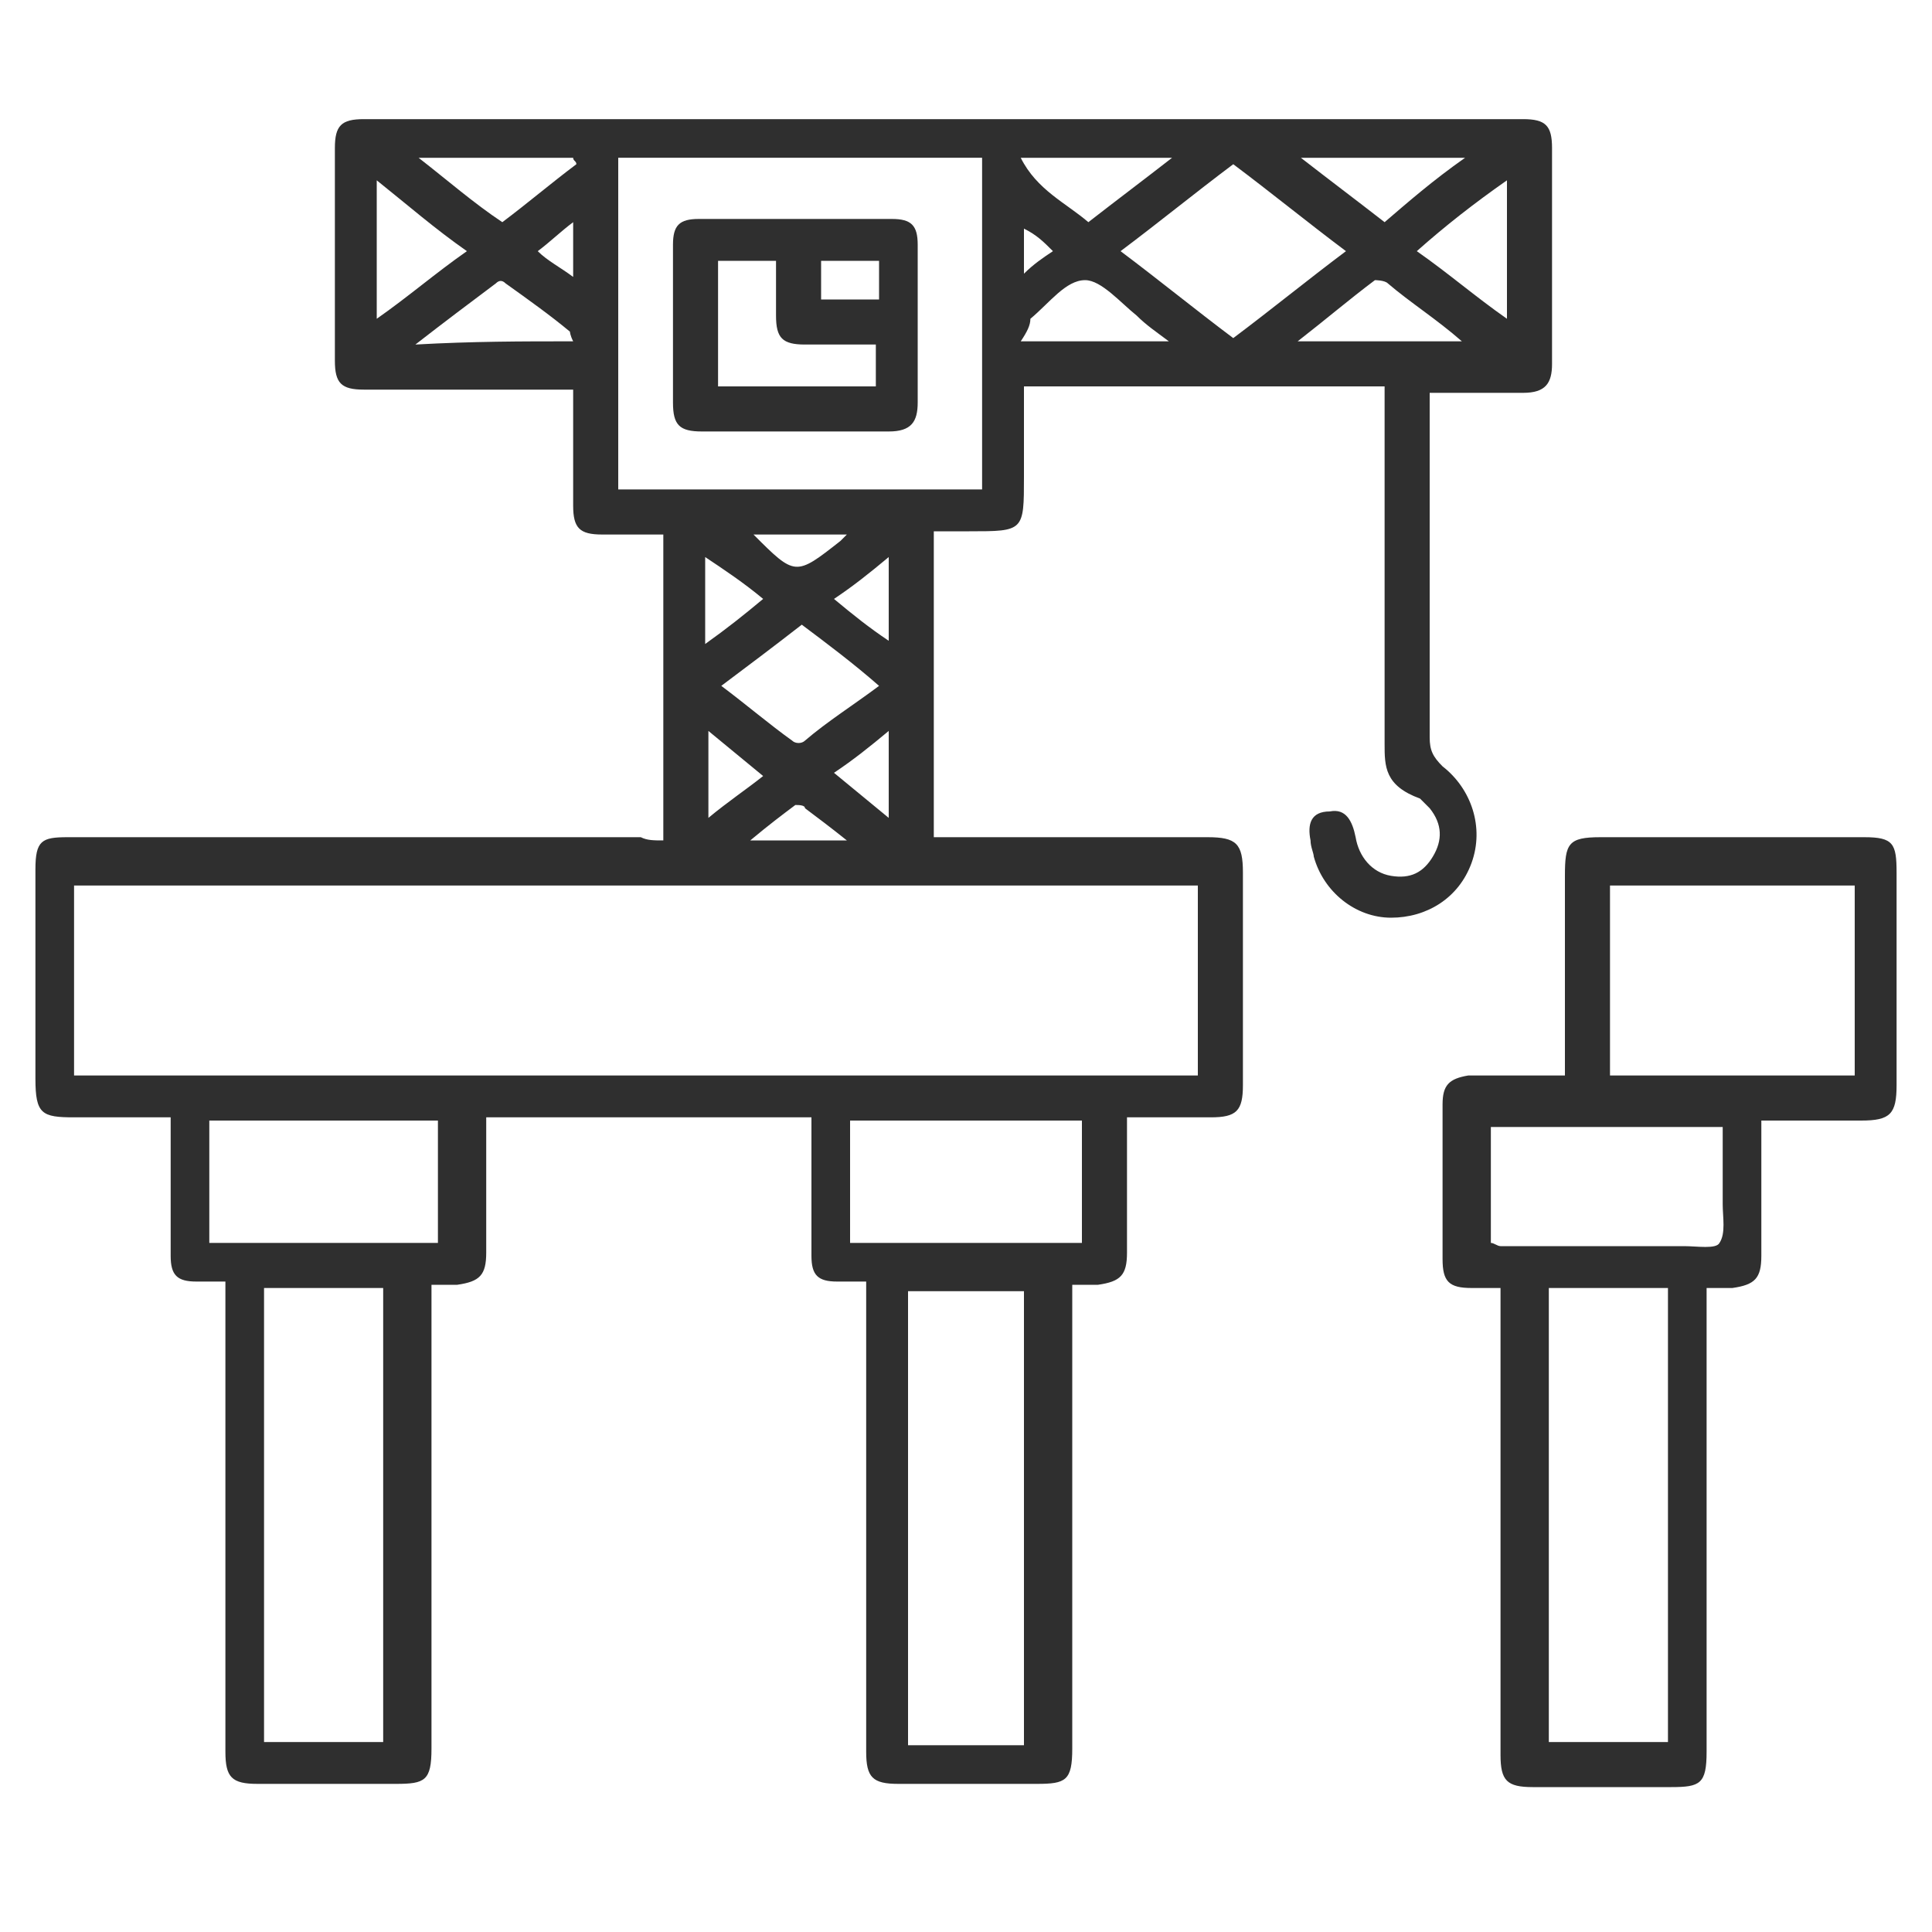<?xml version="1.0" encoding="utf-8"?>
<!-- Generator: Adobe Illustrator 23.0.5, SVG Export Plug-In . SVG Version: 6.00 Build 0)  -->
<svg version="1.1" id="Capa_1" xmlns="http://www.w3.org/2000/svg" xmlns:xlink="http://www.w3.org/1999/xlink" x="0px" y="0px"
	 viewBox="0 0 60 60" style="enable-background:new 0 0 60 60;" xml:space="preserve">
<style type="text/css">
	.st0{fill:#2F2F2F;}
</style>
<g>
	<path class="st0" d="M20.6,26.1c0-3.2,0-6.3,0-9.5c-0.6,0-1.3,0-1.9,0c-0.7,0-0.9-0.2-0.9-0.9c0-1.2,0-2.4,0-3.6
		c-0.2,0-0.4,0-0.6,0c-2,0-3.9,0-5.9,0c-0.7,0-0.9-0.2-0.9-0.9c0-2.2,0-4.4,0-6.6c0-0.7,0.2-0.9,0.9-0.9c12,0,24,0,36,0
		c0.7,0,0.9,0.2,0.9,0.9c0,2.2,0,4.5,0,6.7c0,0.6-0.2,0.9-0.9,0.9c-0.9,0-1.9,0-2.9,0c0,0.2,0,0.4,0,0.6c0,3.4,0,6.8,0,10.1
		c0,0.4,0.1,0.6,0.4,0.9c0.9,0.7,1.3,1.9,0.9,3c-0.4,1.1-1.4,1.7-2.5,1.7c-1.1,0-2.1-0.8-2.4-1.9c0-0.1-0.1-0.3-0.1-0.5
		c-0.1-0.5,0-0.9,0.6-0.9c0.5-0.1,0.7,0.3,0.8,0.8c0.1,0.6,0.5,1.1,1.1,1.2c0.6,0.1,1-0.1,1.3-0.6c0.3-0.5,0.3-1-0.1-1.5
		c-0.1-0.1-0.2-0.2-0.3-0.3C43,24.4,43,23.8,43,23.1c0-3.5,0-6.9,0-10.4c0-0.2,0-0.4,0-0.7c-3.7,0-7.4,0-11.2,0c0,0.9,0,1.9,0,2.8
		c0,1.7,0,1.7-1.7,1.7c-0.3,0-0.7,0-1.1,0c0,3.2,0,6.3,0,9.5c0.2,0,0.4,0,0.7,0c2.6,0,5.2,0,7.8,0c0.9,0,1.1,0.2,1.1,1.1
		c0,2.2,0,4.4,0,6.6c0,0.8-0.2,1-1,1c-0.8,0-1.7,0-2.6,0c0,0.7,0,1.3,0,2c0,0.7,0,1.5,0,2.2c0,0.7-0.2,0.9-0.9,1c-0.2,0-0.5,0-0.8,0
		c0,0.3,0,0.5,0,0.7c0,4.6,0,9.1,0,13.7c0,1-0.2,1.1-1.1,1.1c-1.4,0-2.9,0-4.3,0c-0.8,0-1-0.2-1-1c0-4.6,0-9.2,0-13.8
		c0-0.2,0-0.5,0-0.8c-0.3,0-0.6,0-0.9,0c-0.6,0-0.8-0.2-0.8-0.8c0-1.2,0-2.4,0-3.6c0-0.2,0-0.4,0-0.7c-3.4,0-6.7,0-10.1,0
		c0,0.6,0,1.1,0,1.7c0,0.8,0,1.6,0,2.5c0,0.7-0.2,0.9-0.9,1c-0.2,0-0.5,0-0.8,0c0,0.3,0,0.5,0,0.7c0,4.6,0,9.1,0,13.7
		c0,1-0.2,1.1-1.1,1.1c-1.4,0-2.9,0-4.3,0c-0.8,0-1-0.2-1-1c0-4.6,0-9.2,0-13.8c0-0.2,0-0.5,0-0.8c-0.3,0-0.6,0-0.9,0
		c-0.6,0-0.8-0.2-0.8-0.8c0-1.2,0-2.4,0-3.6c0-0.2,0-0.4,0-0.7c-1,0-2,0-3,0c-1,0-1.2-0.1-1.2-1.2c0-2.2,0-4.3,0-6.5
		c0-0.9,0.2-1,1-1c5.9,0,11.9,0,17.8,0C20.1,26.1,20.3,26.1,20.6,26.1z M2.3,33.4c11.7,0,23.3,0,34.9,0c0-2,0-4,0-5.9
		c-11.6,0-23.3,0-34.9,0C2.3,29.5,2.3,31.4,2.3,33.4z M30.5,15.2c0-3.5,0-6.9,0-10.3c-3.8,0-7.5,0-11.3,0c0,3.5,0,6.9,0,10.3
		C23,15.2,26.7,15.2,30.5,15.2z M8.2,40c0,4.8,0,9.4,0,14.1c1.2,0,2.4,0,3.7,0c0-4.7,0-9.4,0-14.1C10.6,40,9.4,40,8.2,40z
		 M31.8,54.2c0-4.8,0-9.5,0-14.1c-1.3,0-2.5,0-3.6,0c0,4.7,0,9.4,0,14.1C29.4,54.2,30.6,54.2,31.8,54.2z M13.6,38.6
		c0-1.3,0-2.5,0-3.8c-2.4,0-4.8,0-7.1,0c0,1.3,0,2.5,0,3.8C8.8,38.6,11.2,38.6,13.6,38.6z M26.4,38.6c2.4,0,4.8,0,7.2,0
		c0-1.3,0-2.5,0-3.8c-2.4,0-4.8,0-7.2,0C26.4,36.1,26.4,37.3,26.4,38.6z M41.8,7.8c-1.2-0.9-2.3-1.8-3.5-2.7
		c-1.2,0.9-2.3,1.8-3.5,2.7c1.2,0.9,2.3,1.8,3.5,2.7C39.5,9.6,40.6,8.7,41.8,7.8z M22.4,21.3c0.8,0.6,1.5,1.2,2.2,1.7
		c0.1,0.1,0.3,0.1,0.4,0c0.7-0.6,1.5-1.1,2.3-1.7c-0.8-0.7-1.6-1.3-2.4-1.9C24,20.1,23.2,20.7,22.4,21.3z M14.5,7.8
		c-1-0.7-1.8-1.4-2.8-2.2c0,1.5,0,2.9,0,4.3C12.7,9.2,13.5,8.5,14.5,7.8z M44,7.8c1,0.7,1.8,1.4,2.8,2.1c0-1.5,0-2.8,0-4.3
		C45.8,6.3,44.9,7,44,7.8z M45.5,4.9c-1.8,0-3.4,0-5.1,0c0.9,0.7,1.7,1.3,2.6,2C43.7,6.3,44.5,5.6,45.5,4.9z M17.9,5.1
		c0-0.1-0.1-0.1-0.1-0.2c-1.5,0-3.1,0-4.8,0c0.9,0.7,1.7,1.4,2.6,2C16.4,6.3,17.1,5.7,17.9,5.1z M40.3,10.6c1.8,0,3.4,0,5.1,0
		c-0.8-0.7-1.6-1.2-2.3-1.8c-0.1-0.1-0.4-0.1-0.4-0.1C41.9,9.3,41.2,9.9,40.3,10.6z M17.8,10.6c-0.1-0.2-0.1-0.3-0.1-0.3
		c-0.6-0.5-1.3-1-2-1.5c-0.1-0.1-0.2-0.1-0.3,0c-0.8,0.6-1.6,1.2-2.5,1.9C14.7,10.6,16.2,10.6,17.8,10.6z M33.8,6.9
		c0.9-0.7,1.7-1.3,2.6-2c-1.6,0-3.1,0-4.7,0C32.2,5.9,33.1,6.3,33.8,6.9z M31.7,10.6c1.6,0,3,0,4.6,0c-0.4-0.3-0.7-0.5-1-0.8
		c-0.5-0.4-1.1-1.1-1.6-1.1c-0.6,0-1.1,0.7-1.7,1.2c0,0,0,0,0,0C32,10.1,31.9,10.3,31.7,10.6z M27.6,19.9c0-0.9,0-1.7,0-2.6
		c-0.6,0.5-1.1,0.9-1.7,1.3C26.5,19.1,27,19.5,27.6,19.9z M27.6,25.4c0-0.9,0-1.8,0-2.7c-0.6,0.5-1.1,0.9-1.7,1.3
		C26.5,24.5,27,24.9,27.6,25.4z M22,22.7c0,0.9,0,1.8,0,2.7c0.6-0.5,1.2-0.9,1.7-1.3C23.1,23.6,22.6,23.2,22,22.7z M23.7,18.6
		c-0.6-0.5-1.2-0.9-1.8-1.3c0,0.9,0,1.8,0,2.7C22.6,19.5,23.1,19.1,23.7,18.6z M26.3,26.1c-0.5-0.4-0.9-0.7-1.3-1
		C25,25,24.8,25,24.7,25c-0.4,0.3-0.8,0.6-1.4,1.1C24.4,26.1,25.3,26.1,26.3,26.1z M26.3,16.6c-1,0-1.9,0-2.9,0
		c1.3,1.3,1.3,1.3,2.7,0.2C26.1,16.8,26.2,16.7,26.3,16.6z M17.8,8.6c0-0.6,0-1.1,0-1.7c-0.4,0.3-0.7,0.6-1.1,0.9
		C17,8.1,17.4,8.3,17.8,8.6z M31.8,7.1c0,0.5,0,0.9,0,1.4c0.3-0.3,0.6-0.5,0.9-0.7C32.4,7.5,32.2,7.3,31.8,7.1z"/>
	<path class="st0" d="M48.6,33.4c0-2.1,0-4.2,0-6.2c0-1,0.1-1.2,1.1-1.2c2.7,0,5.5,0,8.2,0c0.9,0,1,0.2,1,1.1c0,2.2,0,4.4,0,6.6
		c0,0.9-0.2,1.1-1.1,1.1c-1,0-2,0-3.1,0c0,0.7,0,1.4,0,2.1c0,0.7,0,1.4,0,2.1c0,0.7-0.2,0.9-0.9,1c-0.2,0-0.5,0-0.8,0
		c0,0.3,0,0.5,0,0.7c0,4.6,0,9.1,0,13.7c0,1-0.2,1.1-1.1,1.1c-1.4,0-2.9,0-4.3,0c-0.8,0-1-0.2-1-1c0-4.6,0-9.2,0-13.8
		c0-0.2,0-0.5,0-0.7c-0.3,0-0.6,0-0.9,0c-0.7,0-0.9-0.2-0.9-0.9c0-1.6,0-3.2,0-4.8c0-0.6,0.2-0.8,0.8-0.9
		C46.7,33.4,47.6,33.4,48.6,33.4z M48.1,40c0,4.8,0,9.4,0,14.1c1.2,0,2.5,0,3.7,0c0-4.7,0-9.4,0-14.1C50.5,40,49.3,40,48.1,40z
		 M57.6,33.4c0-2,0-4,0-5.9c-2.6,0-5.1,0-7.6,0c0,2,0,4,0,5.9C52.6,33.4,55.1,33.4,57.6,33.4z M46.3,38.6c0.1,0,0.2,0.1,0.3,0.1
		c1.9,0,3.8,0,5.7,0c0.4,0,1,0.1,1.1-0.1c0.2-0.3,0.1-0.8,0.1-1.2c0-0.8,0-1.6,0-2.4c-2.5,0-4.8,0-7.2,0
		C46.3,36.1,46.3,37.3,46.3,38.6z"/>
	<path class="st0" d="M24.8,13.4c-1,0-2,0-3,0c-0.7,0-0.9-0.2-0.9-0.9c0-1.6,0-3.3,0-4.9c0-0.6,0.2-0.8,0.8-0.8c2,0,4,0,6,0
		c0.6,0,0.8,0.2,0.8,0.8c0,1.6,0,3.3,0,4.9c0,0.6-0.2,0.9-0.9,0.9C26.8,13.4,25.8,13.4,24.8,13.4z M22.3,8.1c0,1.3,0,2.6,0,3.9
		c1.7,0,3.3,0,4.9,0c0-0.4,0-0.8,0-1.3c-0.8,0-1.5,0-2.2,0c-0.7,0-0.9-0.2-0.9-0.9c0-0.6,0-1.1,0-1.7C23.5,8.1,22.9,8.1,22.3,8.1z
		 M25.5,9.3c0.6,0,1.2,0,1.8,0c0-0.4,0-0.8,0-1.2c-0.6,0-1.2,0-1.8,0C25.5,8.5,25.5,8.9,25.5,9.3z"/>
</g>
</svg>
